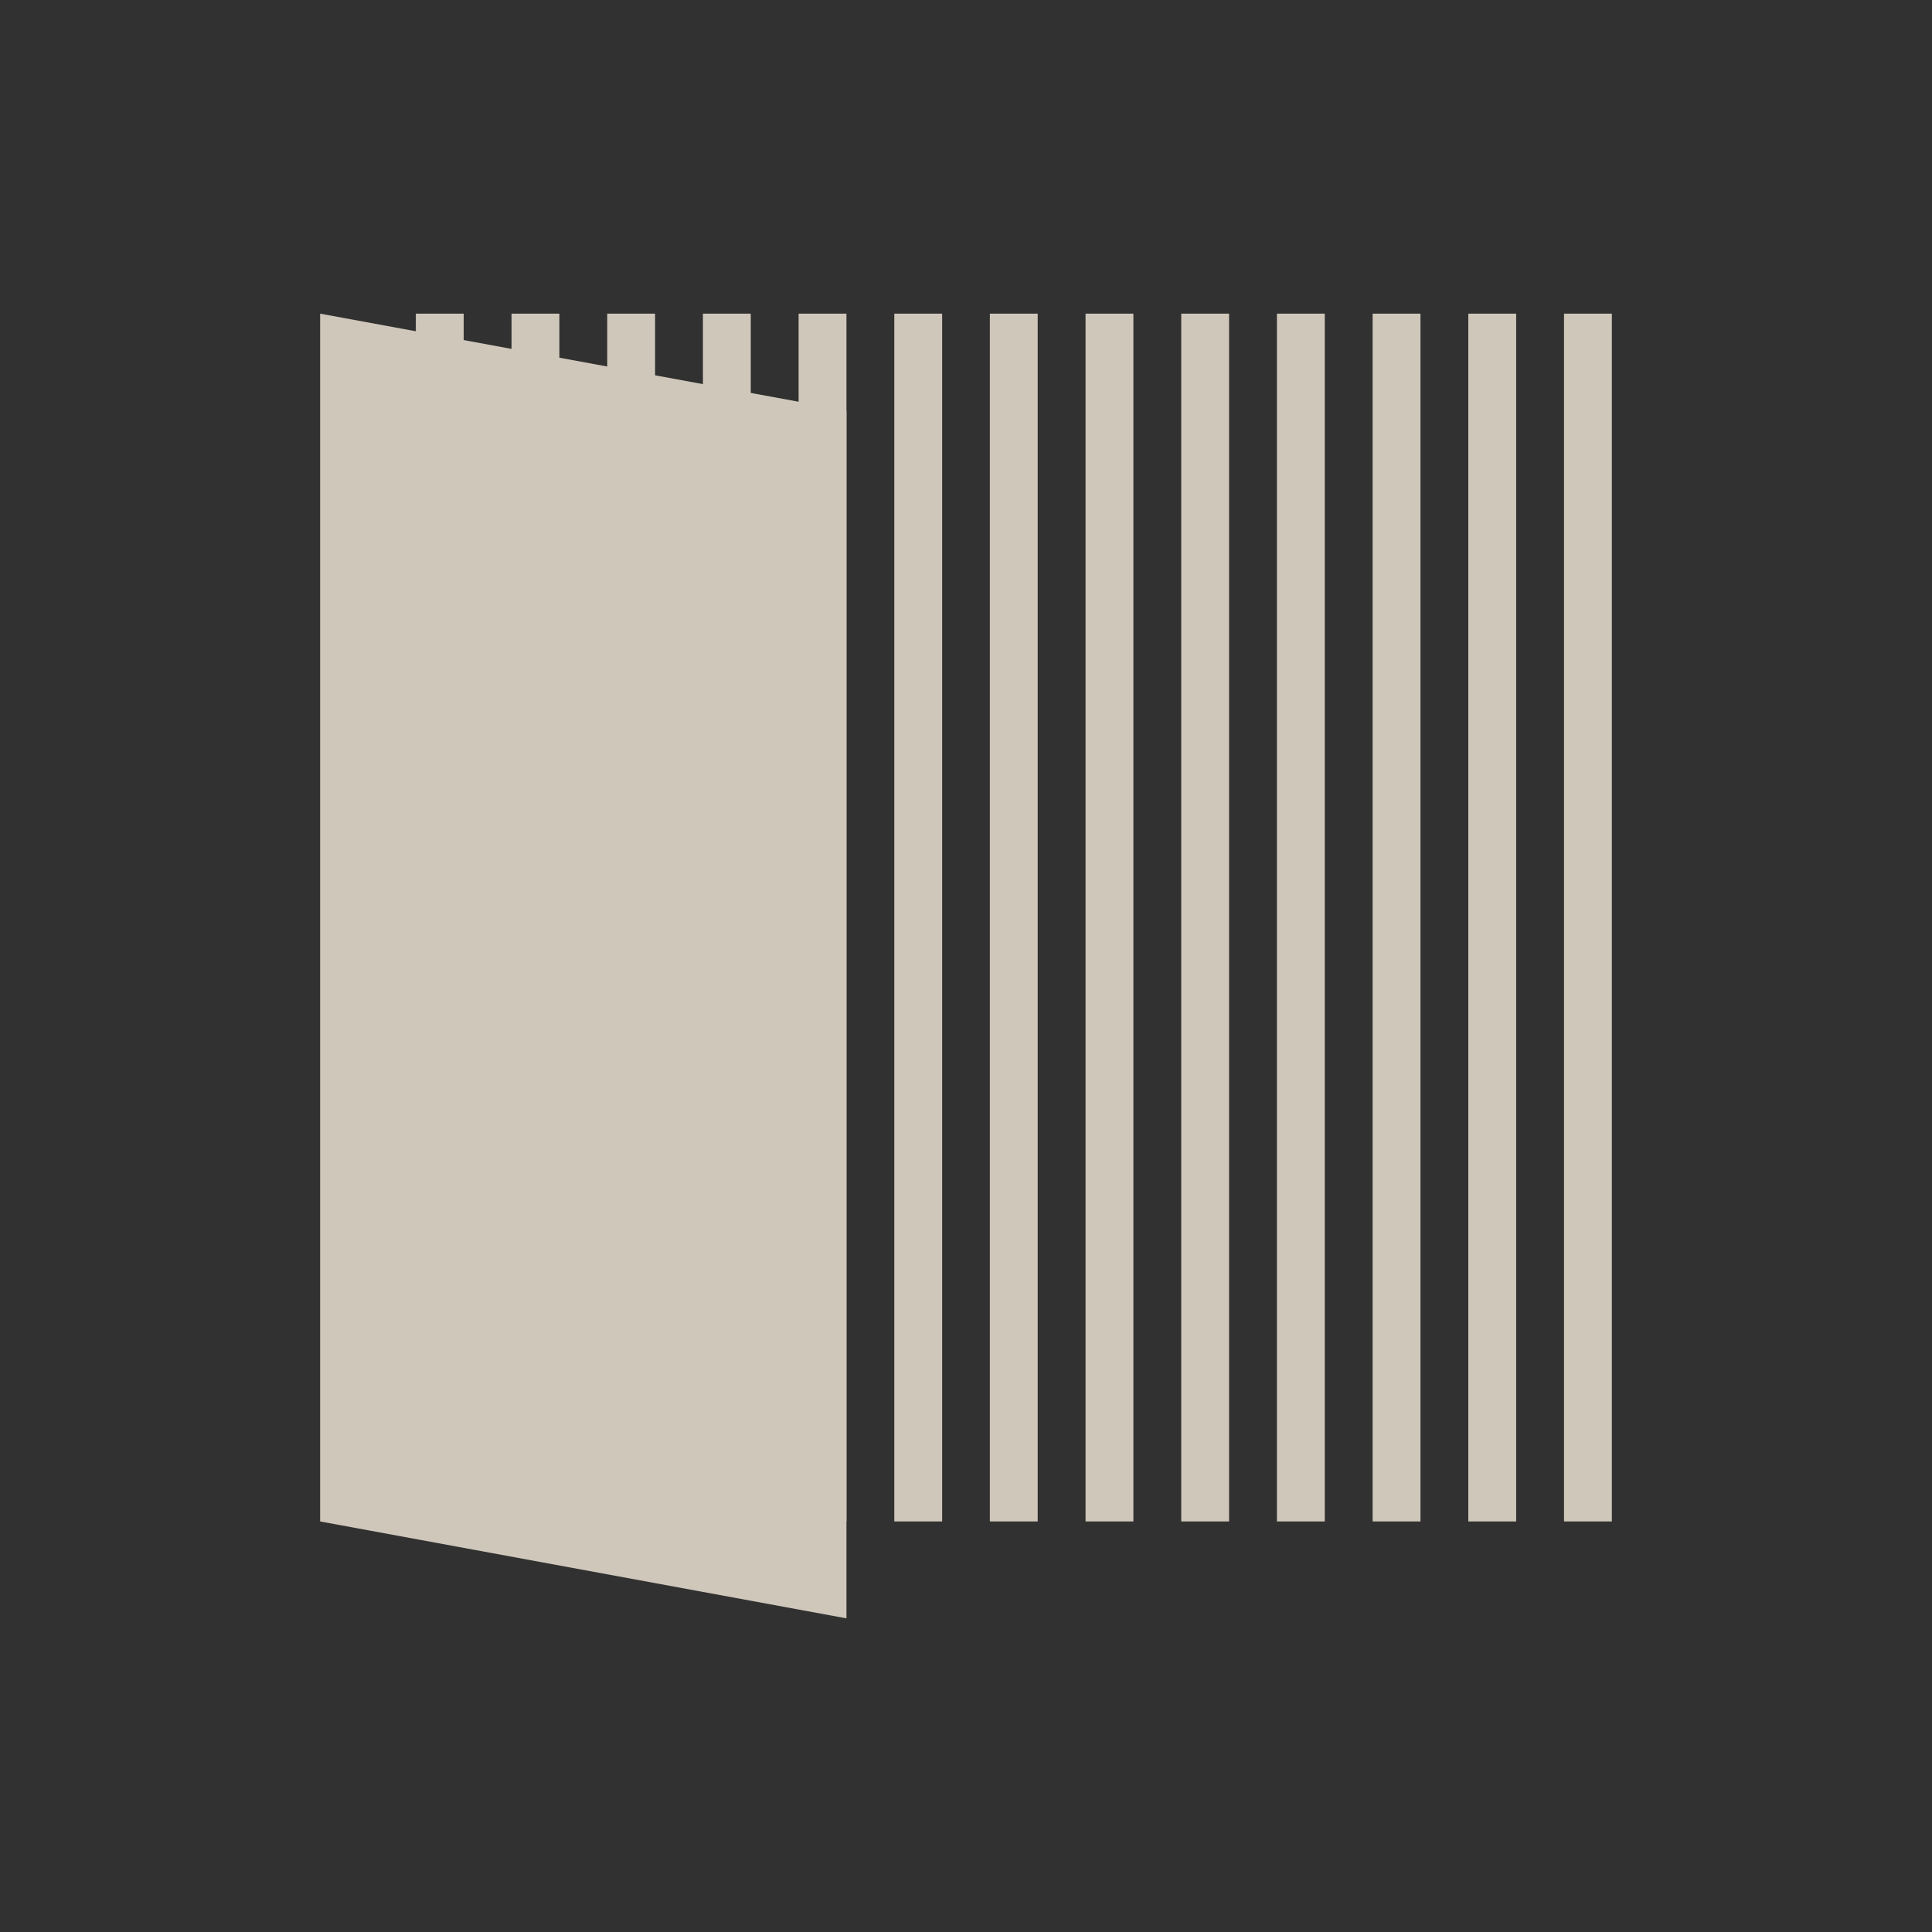 <?xml version="1.0" encoding="UTF-8"?>
<svg data-bbox="0 0 128 128" viewBox="0 0 128 128" xmlns="http://www.w3.org/2000/svg" data-type="color">
    <g>
        <path fill="#313131" d="M128 0v128H0V0h128z" data-color="1"/>
        <path fill="#cfc7ba" d="m56.08 107.22-34.87-6.42V20.78l34.87 6.42v80.02z" data-color="2"/>
        <path fill="#cfc7ba" d="M30.72 20.78v80.02h-3.17V20.78h3.17z" data-color="2"/>
        <path fill="#cfc7ba" d="M37.06 20.78v80.02h-3.17V20.78h3.17z" data-color="2"/>
        <path fill="#cfc7ba" d="M43.4 20.78v80.02h-3.17V20.78h3.17z" data-color="2"/>
        <path fill="#cfc7ba" d="M49.74 20.78v80.02h-3.17V20.78h3.17z" data-color="2"/>
        <path fill="#cfc7ba" d="M56.08 20.78v80.02h-3.17V20.78h3.17z" data-color="2"/>
        <path fill="#cfc7ba" d="M62.42 20.78v80.02h-3.17V20.78h3.17z" data-color="2"/>
        <path fill="#cfc7ba" d="M68.75 20.78v80.02h-3.17V20.78h3.17z" data-color="2"/>
        <path fill="#cfc7ba" d="M75.09 20.78v80.02h-3.17V20.78h3.17z" data-color="2"/>
        <path fill="#cfc7ba" d="M81.43 20.78v80.02h-3.17V20.78h3.17z" data-color="2"/>
        <path fill="#cfc7ba" d="M87.77 20.78v80.02H84.6V20.78h3.17z" data-color="2"/>
        <path fill="#cfc7ba" d="M94.11 20.78v80.02h-3.17V20.78h3.17z" data-color="2"/>
        <path fill="#cfc7ba" d="M100.45 20.78v80.02h-3.17V20.78h3.17z" data-color="2"/>
        <path fill="#cfc7ba" d="M106.79 20.78v80.02h-3.17V20.78h3.17z" data-color="2"/>
    </g>
</svg>
